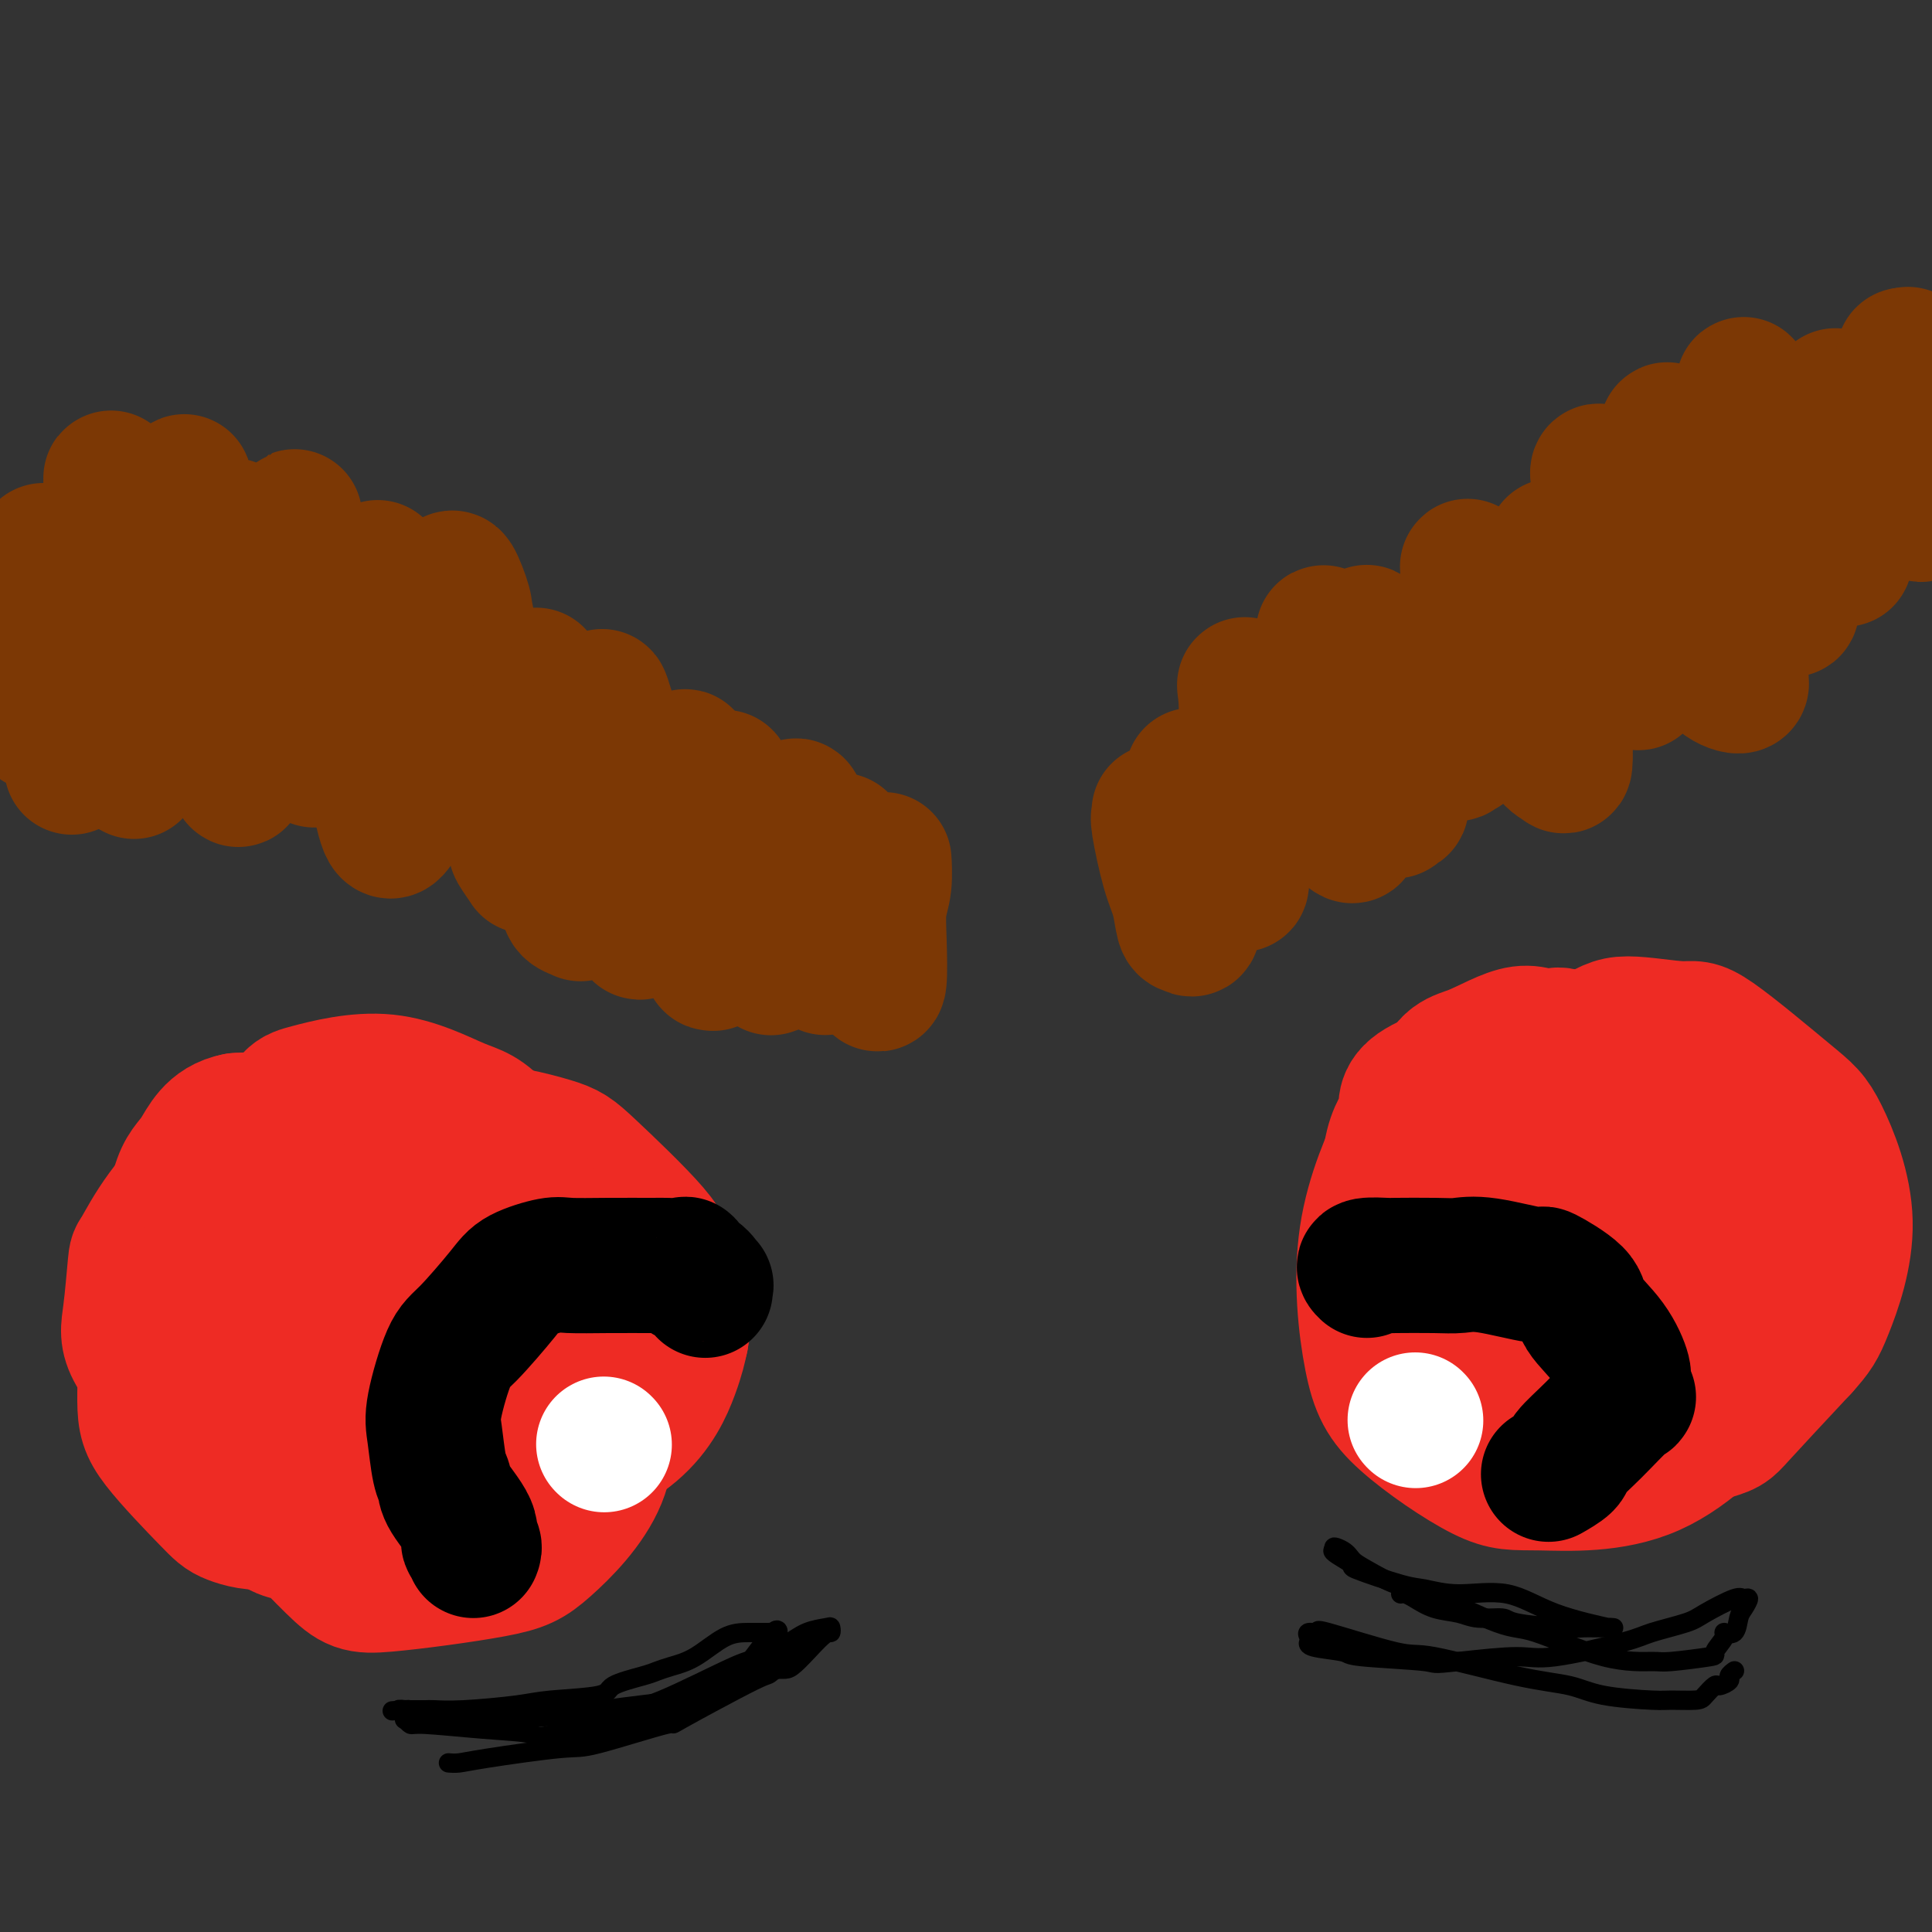 <svg viewBox='0 0 400 400' version='1.1' xmlns='http://www.w3.org/2000/svg' xmlns:xlink='http://www.w3.org/1999/xlink'><rect x="0" y="0" width="400" height="400" fill="#333333" stroke="none"/><g fill='none' stroke='#7C3805' stroke-width='28' stroke-linecap='round' stroke-linejoin='round'><path d='M9,114c-0.030,0.275 -0.061,0.550 0,1c0.061,0.450 0.212,1.076 0,1c-0.212,-0.076 -0.789,-0.854 -1,2c-0.211,2.854 -0.057,9.339 0,13c0.057,3.661 0.015,4.499 0,6c-0.015,1.501 -0.004,3.667 0,5c0.004,1.333 0.001,1.834 0,3c-0.001,1.166 -0.001,2.996 0,4c0.001,1.004 0.003,1.181 0,0c-0.003,-1.181 -0.012,-3.720 0,-5c0.012,-1.280 0.046,-1.301 1,-4c0.954,-2.699 2.830,-8.075 4,-11c1.170,-2.925 1.634,-3.399 3,-6c1.366,-2.601 3.634,-7.328 5,-11c1.366,-3.672 1.830,-6.290 2,-8c0.170,-1.710 0.047,-2.512 0,-3c-0.047,-0.488 -0.018,-0.662 0,-1c0.018,-0.338 0.025,-0.839 0,-1c-0.025,-0.161 -0.081,0.018 0,1c0.081,0.982 0.299,2.768 0,6c-0.299,3.232 -1.113,7.911 -2,12c-0.887,4.089 -1.845,7.589 -3,12c-1.155,4.411 -2.507,9.733 -3,13c-0.493,3.267 -0.127,4.478 0,6c0.127,1.522 0.013,3.357 0,5c-0.013,1.643 0.073,3.096 0,4c-0.073,0.904 -0.307,1.258 0,0c0.307,-1.258 1.153,-4.129 2,-7'/><path d='M17,151c0.377,-1.461 0.321,-1.614 2,-5c1.679,-3.386 5.094,-10.005 7,-14c1.906,-3.995 2.301,-5.367 4,-9c1.699,-3.633 4.700,-9.527 6,-13c1.300,-3.473 0.898,-4.526 1,-6c0.102,-1.474 0.709,-3.369 1,-4c0.291,-0.631 0.268,0.003 0,1c-0.268,0.997 -0.780,2.355 -1,4c-0.220,1.645 -0.149,3.575 -1,7c-0.851,3.425 -2.623,8.346 -4,14c-1.377,5.654 -2.359,12.041 -3,16c-0.641,3.959 -0.940,5.490 -1,8c-0.060,2.510 0.120,5.998 0,8c-0.120,2.002 -0.540,2.519 0,0c0.540,-2.519 2.040,-8.075 3,-11c0.960,-2.925 1.382,-3.219 3,-7c1.618,-3.781 4.434,-11.050 6,-15c1.566,-3.950 1.884,-4.581 3,-7c1.116,-2.419 3.031,-6.627 4,-8c0.969,-1.373 0.992,0.089 1,0c0.008,-0.089 0.002,-1.728 0,-1c-0.002,0.728 -0.001,3.824 0,5c0.001,1.176 0.000,0.432 0,4c-0.000,3.568 -0.000,11.448 0,16c0.000,4.552 0.000,5.776 0,7'/><path d='M48,141c0.170,7.804 0.096,11.814 0,14c-0.096,2.186 -0.215,2.549 0,3c0.215,0.451 0.762,0.990 1,2c0.238,1.010 0.166,2.492 1,0c0.834,-2.492 2.574,-8.959 3,-12c0.426,-3.041 -0.460,-2.657 0,-6c0.460,-3.343 2.267,-10.414 4,-16c1.733,-5.586 3.392,-9.688 4,-12c0.608,-2.312 0.167,-2.834 0,-4c-0.167,-1.166 -0.059,-2.976 0,-3c0.059,-0.024 0.068,1.738 0,2c-0.068,0.262 -0.213,-0.977 0,1c0.213,1.977 0.783,7.168 1,13c0.217,5.832 0.082,12.304 0,16c-0.082,3.696 -0.111,4.616 0,7c0.111,2.384 0.364,6.233 1,8c0.636,1.767 1.657,1.452 2,2c0.343,0.548 0.009,1.960 0,1c-0.009,-0.960 0.307,-4.291 1,-7c0.693,-2.709 1.762,-4.798 2,-6c0.238,-1.202 -0.357,-1.519 1,-5c1.357,-3.481 4.666,-10.125 6,-13c1.334,-2.875 0.695,-1.980 1,-3c0.305,-1.020 1.556,-3.954 2,-5c0.444,-1.046 0.081,-0.205 0,0c-0.081,0.205 0.120,-0.227 0,4c-0.120,4.227 -0.560,13.114 -1,22'/><path d='M77,144c-0.189,6.729 -0.162,10.551 0,13c0.162,2.449 0.458,3.526 1,6c0.542,2.474 1.329,6.346 2,8c0.671,1.654 1.225,1.089 2,0c0.775,-1.089 1.772,-2.703 2,-4c0.228,-1.297 -0.314,-2.277 0,-5c0.314,-2.723 1.485,-7.190 2,-10c0.515,-2.810 0.374,-3.963 1,-7c0.626,-3.037 2.018,-7.959 3,-11c0.982,-3.041 1.555,-4.202 2,-6c0.445,-1.798 0.761,-4.231 1,-6c0.239,-1.769 0.400,-2.872 1,-2c0.600,0.872 1.640,3.719 2,5c0.360,1.281 0.042,0.995 1,5c0.958,4.005 3.192,12.300 4,17c0.808,4.700 0.188,5.806 1,10c0.812,4.194 3.055,11.475 4,15c0.945,3.525 0.591,3.293 1,4c0.409,0.707 1.581,2.352 2,3c0.419,0.648 0.084,0.297 0,-1c-0.084,-1.297 0.083,-3.541 0,-5c-0.083,-1.459 -0.414,-2.135 0,-6c0.414,-3.865 1.575,-10.920 2,-15c0.425,-4.080 0.114,-5.186 0,-7c-0.114,-1.814 -0.031,-4.334 0,-5c0.031,-0.666 0.009,0.524 0,2c-0.009,1.476 -0.004,3.238 0,5'/><path d='M111,147c0.362,4.186 1.267,11.149 2,16c0.733,4.851 1.293,7.588 2,11c0.707,3.412 1.562,7.499 2,10c0.438,2.501 0.459,3.418 1,4c0.541,0.582 1.600,0.831 2,1c0.400,0.169 0.139,0.258 0,0c-0.139,-0.258 -0.156,-0.864 0,-5c0.156,-4.136 0.484,-11.801 1,-16c0.516,-4.199 1.221,-4.931 2,-8c0.779,-3.069 1.631,-8.476 2,-11c0.369,-2.524 0.254,-2.164 0,-3c-0.254,-0.836 -0.646,-2.868 0,-1c0.646,1.868 2.331,7.635 3,12c0.669,4.365 0.324,7.329 0,10c-0.324,2.671 -0.626,5.049 0,9c0.626,3.951 2.179,9.474 3,12c0.821,2.526 0.910,2.057 1,3c0.090,0.943 0.181,3.300 1,1c0.819,-2.300 2.367,-9.258 3,-12c0.633,-2.742 0.351,-1.267 1,-4c0.649,-2.733 2.227,-9.673 3,-13c0.773,-3.327 0.739,-3.041 1,-4c0.261,-0.959 0.816,-3.164 1,-2c0.184,1.164 -0.003,5.696 0,9c0.003,3.304 0.197,5.381 0,8c-0.197,2.619 -0.784,5.782 0,10c0.784,4.218 2.938,9.491 4,12c1.062,2.509 1.031,2.255 1,2'/><path d='M147,198c0.714,2.306 -0.002,1.071 0,1c0.002,-0.071 0.723,1.022 1,0c0.277,-1.022 0.112,-4.160 0,-6c-0.112,-1.840 -0.171,-2.381 0,-6c0.171,-3.619 0.571,-10.317 1,-15c0.429,-4.683 0.888,-7.351 1,-9c0.112,-1.649 -0.122,-2.279 0,-2c0.122,0.279 0.599,1.468 1,3c0.401,1.532 0.727,3.406 1,5c0.273,1.594 0.493,2.908 1,7c0.507,4.092 1.302,10.962 2,15c0.698,4.038 1.299,5.243 2,6c0.701,0.757 1.502,1.066 2,2c0.498,0.934 0.693,2.492 1,0c0.307,-2.492 0.726,-9.035 1,-12c0.274,-2.965 0.403,-2.353 1,-4c0.597,-1.647 1.662,-5.552 2,-8c0.338,-2.448 -0.051,-3.439 0,-5c0.051,-1.561 0.542,-3.694 1,-3c0.458,0.694 0.882,4.214 1,7c0.118,2.786 -0.069,4.838 0,7c0.069,2.162 0.396,4.436 1,8c0.604,3.564 1.485,8.419 2,10c0.515,1.581 0.664,-0.112 1,0c0.336,0.112 0.860,2.030 1,1c0.140,-1.030 -0.103,-5.009 0,-8c0.103,-2.991 0.551,-4.996 1,-7'/><path d='M172,185c0.708,-2.723 0.978,-2.529 1,-4c0.022,-1.471 -0.203,-4.607 0,-6c0.203,-1.393 0.835,-1.042 1,-1c0.165,0.042 -0.135,-0.225 0,1c0.135,1.225 0.705,3.942 1,6c0.295,2.058 0.314,3.455 1,7c0.686,3.545 2.039,9.236 3,12c0.961,2.764 1.529,2.601 2,3c0.471,0.399 0.844,1.359 1,0c0.156,-1.359 0.094,-5.037 0,-8c-0.094,-2.963 -0.221,-5.211 0,-7c0.221,-1.789 0.791,-3.117 1,-5c0.209,-1.883 0.056,-4.319 0,-5c-0.056,-0.681 -0.015,0.392 0,1c0.015,0.608 0.004,0.751 0,1c-0.004,0.249 -0.001,0.606 0,1c0.001,0.394 0.000,0.827 0,1c-0.000,0.173 -0.000,0.087 0,0'/><path d='M240,168c0.046,0.431 0.092,0.862 0,1c-0.092,0.138 -0.323,-0.016 0,2c0.323,2.016 1.201,6.204 2,9c0.799,2.796 1.521,4.202 2,6c0.479,1.798 0.717,3.988 1,5c0.283,1.012 0.612,0.846 1,1c0.388,0.154 0.836,0.629 1,0c0.164,-0.629 0.044,-2.362 0,-3c-0.044,-0.638 -0.012,-0.180 0,-2c0.012,-1.820 0.002,-5.919 0,-8c-0.002,-2.081 0.002,-2.145 0,-4c-0.002,-1.855 -0.011,-5.501 0,-8c0.011,-2.499 0.041,-3.850 0,-5c-0.041,-1.150 -0.152,-2.097 0,-1c0.152,1.097 0.566,4.239 1,6c0.434,1.761 0.887,2.142 2,4c1.113,1.858 2.886,5.195 4,7c1.114,1.805 1.570,2.080 2,3c0.430,0.920 0.833,2.486 1,2c0.167,-0.486 0.098,-3.026 0,-4c-0.098,-0.974 -0.225,-0.384 0,-3c0.225,-2.616 0.803,-8.439 1,-12c0.197,-3.561 0.011,-4.862 0,-8c-0.011,-3.138 0.151,-8.114 0,-11c-0.151,-2.886 -0.615,-3.682 0,-3c0.615,0.682 2.307,2.841 4,5'/><path d='M262,147c1.306,1.989 2.570,4.460 4,6c1.430,1.540 3.025,2.149 5,5c1.975,2.851 4.331,7.945 6,11c1.669,3.055 2.650,4.070 3,4c0.350,-0.070 0.068,-1.224 0,-2c-0.068,-0.776 0.078,-1.175 0,-4c-0.078,-2.825 -0.381,-8.077 -1,-12c-0.619,-3.923 -1.554,-6.519 -2,-9c-0.446,-2.481 -0.404,-4.849 -1,-8c-0.596,-3.151 -1.830,-7.087 -2,-7c-0.170,0.087 0.724,4.198 2,8c1.276,3.802 2.934,7.297 4,10c1.066,2.703 1.540,4.614 3,8c1.460,3.386 3.907,8.248 5,10c1.093,1.752 0.834,0.394 1,0c0.166,-0.394 0.758,0.174 1,0c0.242,-0.174 0.132,-1.092 0,-3c-0.132,-1.908 -0.288,-4.808 -1,-9c-0.712,-4.192 -1.980,-9.677 -3,-13c-1.020,-3.323 -1.792,-4.483 -2,-6c-0.208,-1.517 0.147,-3.391 0,-4c-0.147,-0.609 -0.797,0.047 -1,0c-0.203,-0.047 0.039,-0.797 0,-1c-0.039,-0.203 -0.361,0.142 1,3c1.361,2.858 4.405,8.231 6,11c1.595,2.769 1.741,2.934 3,4c1.259,1.066 3.629,3.033 6,5'/><path d='M299,154c2.935,3.568 2.772,1.489 3,1c0.228,-0.489 0.846,0.613 1,0c0.154,-0.613 -0.156,-2.942 0,-6c0.156,-3.058 0.779,-6.844 1,-9c0.221,-2.156 0.039,-2.680 0,-6c-0.039,-3.320 0.066,-9.434 0,-13c-0.066,-3.566 -0.303,-4.585 0,-3c0.303,1.585 1.145,5.772 2,9c0.855,3.228 1.721,5.496 3,8c1.279,2.504 2.970,5.242 5,9c2.030,3.758 4.401,8.535 6,11c1.599,2.465 2.428,2.616 3,3c0.572,0.384 0.886,1.000 1,0c0.114,-1.000 0.028,-3.615 0,-6c-0.028,-2.385 0.004,-4.539 0,-6c-0.004,-1.461 -0.042,-2.229 0,-6c0.042,-3.771 0.165,-10.545 0,-14c-0.165,-3.455 -0.616,-3.591 -1,-5c-0.384,-1.409 -0.700,-4.091 -1,-6c-0.300,-1.909 -0.585,-3.044 0,-1c0.585,2.044 2.041,7.266 3,10c0.959,2.734 1.420,2.981 3,5c1.580,2.019 4.279,5.809 6,8c1.721,2.191 2.463,2.782 3,3c0.537,0.218 0.868,0.062 1,0c0.132,-0.062 0.066,-0.031 0,0'/><path d='M338,140c2.476,3.442 0.666,-0.453 0,-4c-0.666,-3.547 -0.187,-6.746 0,-9c0.187,-2.254 0.081,-3.563 -1,-7c-1.081,-3.437 -3.136,-9.000 -4,-13c-0.864,-4.000 -0.537,-6.436 -1,-8c-0.463,-1.564 -1.718,-2.257 -1,0c0.718,2.257 3.408,7.465 5,11c1.592,3.535 2.088,5.397 3,7c0.912,1.603 2.242,2.946 5,6c2.758,3.054 6.943,7.818 9,11c2.057,3.182 1.984,4.780 3,6c1.016,1.220 3.119,2.060 4,2c0.881,-0.060 0.541,-1.021 0,-3c-0.541,-1.979 -1.281,-4.977 -2,-7c-0.719,-2.023 -1.416,-3.070 -3,-7c-1.584,-3.930 -4.055,-10.744 -5,-15c-0.945,-4.256 -0.365,-5.953 -1,-9c-0.635,-3.047 -2.486,-7.442 -3,-9c-0.514,-1.558 0.310,-0.278 0,-1c-0.310,-0.722 -1.752,-3.447 0,-1c1.752,2.447 6.699,10.064 10,15c3.301,4.936 4.957,7.190 6,9c1.043,1.810 1.473,3.176 3,5c1.527,1.824 4.152,4.108 5,5c0.848,0.892 -0.079,0.394 0,1c0.079,0.606 1.166,2.316 1,0c-0.166,-2.316 -1.583,-8.658 -3,-15'/><path d='M368,110c-0.458,-3.807 -0.603,-6.326 -1,-8c-0.397,-1.674 -1.047,-2.504 -2,-6c-0.953,-3.496 -2.208,-9.657 -3,-13c-0.792,-3.343 -1.120,-3.869 -1,-3c0.120,0.869 0.687,3.133 1,5c0.313,1.867 0.371,3.338 2,7c1.629,3.662 4.829,9.515 7,13c2.171,3.485 3.314,4.603 5,6c1.686,1.397 3.917,3.073 5,4c1.083,0.927 1.020,1.106 1,0c-0.020,-1.106 0.004,-3.495 0,-5c-0.004,-1.505 -0.037,-2.125 0,-5c0.037,-2.875 0.144,-8.004 0,-11c-0.144,-2.996 -0.538,-3.859 -1,-6c-0.462,-2.141 -0.993,-5.561 -1,-6c-0.007,-0.439 0.509,2.102 1,3c0.491,0.898 0.959,0.155 2,2c1.041,1.845 2.657,6.280 5,10c2.343,3.720 5.414,6.726 7,8c1.586,1.274 1.686,0.818 2,1c0.314,0.182 0.840,1.003 1,0c0.160,-1.003 -0.048,-3.831 0,-5c0.048,-1.169 0.353,-0.681 0,-3c-0.353,-2.319 -1.363,-7.446 -2,-10c-0.637,-2.554 -0.902,-2.534 -1,-5c-0.098,-2.466 -0.028,-7.419 0,-9c0.028,-1.581 0.014,0.209 0,2'/><path d='M395,76c-0.867,-4.800 -1.533,-1.800 0,2c1.533,3.800 5.267,8.400 9,13'/></g>
<g fill='none' stroke='#EE2B24' stroke-width='28' stroke-linecap='round' stroke-linejoin='round'><path d='M47,241c-1.245,0.632 -2.491,1.264 -3,1c-0.509,-0.264 -0.283,-1.426 -2,0c-1.717,1.426 -5.378,5.438 -8,9c-2.622,3.562 -4.205,6.672 -5,8c-0.795,1.328 -0.802,0.873 -1,3c-0.198,2.127 -0.586,6.836 -1,10c-0.414,3.164 -0.854,4.782 1,8c1.854,3.218 6.002,8.035 8,11c1.998,2.965 1.845,4.076 4,6c2.155,1.924 6.618,4.660 9,6c2.382,1.340 2.683,1.285 4,2c1.317,0.715 3.651,2.200 8,3c4.349,0.800 10.713,0.914 14,1c3.287,0.086 3.498,0.143 7,0c3.502,-0.143 10.295,-0.488 14,-1c3.705,-0.512 4.322,-1.192 7,-3c2.678,-1.808 7.417,-4.744 10,-6c2.583,-1.256 3.010,-0.831 4,-2c0.990,-1.169 2.544,-3.930 3,-7c0.456,-3.070 -0.185,-6.448 0,-8c0.185,-1.552 1.195,-1.279 0,-4c-1.195,-2.721 -4.595,-8.437 -6,-11c-1.405,-2.563 -0.816,-1.972 -3,-4c-2.184,-2.028 -7.141,-6.676 -9,-9c-1.859,-2.324 -0.619,-2.325 -3,-4c-2.381,-1.675 -8.384,-5.023 -14,-8c-5.616,-2.977 -10.846,-5.581 -14,-7c-3.154,-1.419 -4.234,-1.651 -7,-2c-2.766,-0.349 -7.219,-0.814 -10,-1c-2.781,-0.186 -3.891,-0.093 -5,0'/><path d='M49,232c-5.008,0.925 -6.529,4.739 -8,7c-1.471,2.261 -2.893,2.970 -4,7c-1.107,4.030 -1.899,11.381 -1,18c0.899,6.619 3.488,12.504 5,16c1.512,3.496 1.948,4.601 4,8c2.052,3.399 5.721,9.091 8,12c2.279,2.909 3.167,3.035 7,5c3.833,1.965 10.611,5.768 14,7c3.389,1.232 3.389,-0.107 6,0c2.611,0.107 7.832,1.662 13,-1c5.168,-2.662 10.283,-9.539 13,-13c2.717,-3.461 3.036,-3.504 5,-8c1.964,-4.496 5.574,-13.445 7,-18c1.426,-4.555 0.668,-4.716 0,-8c-0.668,-3.284 -1.246,-9.690 -2,-13c-0.754,-3.310 -1.683,-3.523 -4,-5c-2.317,-1.477 -6.022,-4.218 -10,-6c-3.978,-1.782 -8.230,-2.604 -11,-3c-2.770,-0.396 -4.058,-0.368 -7,0c-2.942,0.368 -7.538,1.074 -10,2c-2.462,0.926 -2.791,2.073 -5,5c-2.209,2.927 -6.299,7.636 -8,11c-1.701,3.364 -1.013,5.384 0,10c1.013,4.616 2.349,11.828 6,18c3.651,6.172 9.616,11.305 13,14c3.384,2.695 4.188,2.953 9,4c4.812,1.047 13.632,2.883 18,4c4.368,1.117 4.284,1.516 8,0c3.716,-1.516 11.231,-4.947 16,-9c4.769,-4.053 6.791,-8.730 8,-12c1.209,-3.270 1.604,-5.135 2,-7'/><path d='M141,277c1.145,-5.818 -0.992,-10.864 -2,-14c-1.008,-3.136 -0.887,-4.361 -4,-8c-3.113,-3.639 -9.461,-9.690 -13,-13c-3.539,-3.310 -4.270,-3.879 -8,-5c-3.730,-1.121 -10.458,-2.794 -17,-3c-6.542,-0.206 -12.896,1.057 -16,2c-3.104,0.943 -2.956,1.567 -6,6c-3.044,4.433 -9.279,12.674 -12,17c-2.721,4.326 -1.929,4.737 -1,9c0.929,4.263 1.994,12.379 3,16c1.006,3.621 1.953,2.748 5,4c3.047,1.252 8.196,4.630 11,6c2.804,1.370 3.265,0.732 7,0c3.735,-0.732 10.744,-1.557 16,-3c5.256,-1.443 8.760,-3.505 11,-5c2.240,-1.495 3.217,-2.424 4,-5c0.783,-2.576 1.374,-6.801 2,-9c0.626,-2.199 1.287,-2.372 0,-5c-1.287,-2.628 -4.524,-7.710 -10,-12c-5.476,-4.290 -13.192,-7.789 -18,-10c-4.808,-2.211 -6.708,-3.133 -12,-4c-5.292,-0.867 -13.976,-1.678 -19,-2c-5.024,-0.322 -6.389,-0.154 -9,3c-2.611,3.154 -6.466,9.296 -9,13c-2.534,3.704 -3.745,4.971 -4,11c-0.255,6.029 0.445,16.821 4,25c3.555,8.179 9.964,13.747 13,17c3.036,3.253 2.700,4.192 6,5c3.300,0.808 10.234,1.487 14,2c3.766,0.513 4.362,0.861 8,-1c3.638,-1.861 10.319,-5.930 17,-10'/><path d='M102,304c4.907,-2.767 4.676,-4.183 7,-8c2.324,-3.817 7.205,-10.035 8,-17c0.795,-6.965 -2.494,-14.676 -4,-19c-1.506,-4.324 -1.229,-5.260 -6,-9c-4.771,-3.740 -14.591,-10.284 -19,-13c-4.409,-2.716 -3.406,-1.606 -7,-1c-3.594,0.606 -11.783,0.706 -16,1c-4.217,0.294 -4.461,0.782 -8,5c-3.539,4.218 -10.375,12.166 -13,21c-2.625,8.834 -1.041,18.552 -1,24c0.041,5.448 -1.463,6.624 1,9c2.463,2.376 8.891,5.951 12,8c3.109,2.049 2.898,2.571 6,3c3.102,0.429 9.518,0.766 13,1c3.482,0.234 4.031,0.367 7,-1c2.969,-1.367 8.359,-4.232 12,-8c3.641,-3.768 5.534,-8.439 7,-11c1.466,-2.561 2.505,-3.014 2,-6c-0.505,-2.986 -2.556,-8.507 -4,-12c-1.444,-3.493 -2.283,-4.957 -6,-8c-3.717,-3.043 -10.311,-7.663 -14,-10c-3.689,-2.337 -4.472,-2.390 -7,-3c-2.528,-0.610 -6.802,-1.777 -11,0c-4.198,1.777 -8.320,6.496 -11,9c-2.680,2.504 -3.918,2.791 -4,9c-0.082,6.209 0.991,18.339 2,24c1.009,5.661 1.956,4.851 5,7c3.044,2.149 8.187,7.256 13,10c4.813,2.744 9.296,3.123 12,3c2.704,-0.123 3.630,-0.750 7,-3c3.370,-2.250 9.185,-6.125 15,-10'/><path d='M100,299c4.252,-3.282 3.881,-4.988 5,-9c1.119,-4.012 3.729,-10.330 5,-14c1.271,-3.670 1.202,-4.692 0,-8c-1.202,-3.308 -3.537,-8.900 -8,-14c-4.463,-5.100 -11.055,-9.707 -14,-12c-2.945,-2.293 -2.243,-2.273 -5,-2c-2.757,0.273 -8.974,0.799 -12,0c-3.026,-0.799 -2.862,-2.924 -6,5c-3.138,7.924 -9.579,25.897 -12,32c-2.421,6.103 -0.822,0.336 0,3c0.822,2.664 0.868,13.757 4,20c3.132,6.243 9.352,7.634 12,9c2.648,1.366 1.726,2.708 5,3c3.274,0.292 10.746,-0.465 14,-1c3.254,-0.535 2.291,-0.850 5,-4c2.709,-3.150 9.092,-9.137 12,-12c2.908,-2.863 2.342,-2.602 3,-6c0.658,-3.398 2.541,-10.455 1,-16c-1.541,-5.545 -6.506,-9.578 -9,-12c-2.494,-2.422 -2.516,-3.233 -7,-6c-4.484,-2.767 -13.428,-7.490 -18,-10c-4.572,-2.510 -4.770,-2.809 -8,-3c-3.230,-0.191 -9.492,-0.275 -13,0c-3.508,0.275 -4.261,0.910 -6,4c-1.739,3.090 -4.463,8.636 -4,16c0.463,7.364 4.111,16.546 6,22c1.889,5.454 2.017,7.180 6,10c3.983,2.820 11.820,6.735 16,9c4.180,2.265 4.702,2.879 8,3c3.298,0.121 9.371,-0.251 13,-1c3.629,-0.749 4.815,-1.874 6,-3'/><path d='M99,302c4.393,-2.507 5.877,-6.775 7,-12c1.123,-5.225 1.887,-11.408 3,-14c1.113,-2.592 2.575,-1.592 -1,-7c-3.575,-5.408 -12.188,-17.223 -15,-21c-2.812,-3.777 0.176,0.483 -3,-1c-3.176,-1.483 -12.515,-8.711 -17,-12c-4.485,-3.289 -4.115,-2.640 -7,-3c-2.885,-0.360 -9.023,-1.728 -14,1c-4.977,2.728 -8.793,9.551 -11,14c-2.207,4.449 -2.806,6.524 -2,14c0.806,7.476 3.018,20.352 5,27c1.982,6.648 3.734,7.069 9,10c5.266,2.931 14.046,8.372 19,11c4.954,2.628 6.083,2.443 10,2c3.917,-0.443 10.624,-1.142 17,-5c6.376,-3.858 12.422,-10.873 16,-15c3.578,-4.127 4.688,-5.367 6,-10c1.312,-4.633 2.825,-12.659 3,-17c0.175,-4.341 -0.989,-4.995 -5,-10c-4.011,-5.005 -10.868,-14.360 -15,-19c-4.132,-4.640 -5.537,-4.565 -9,-6c-3.463,-1.435 -8.983,-4.379 -15,-5c-6.017,-0.621 -12.532,1.082 -16,2c-3.468,0.918 -3.889,1.051 -6,7c-2.111,5.949 -5.913,17.715 -8,25c-2.087,7.285 -2.461,10.088 0,17c2.461,6.912 7.756,17.932 11,24c3.244,6.068 4.437,7.183 8,9c3.563,1.817 9.498,4.335 14,5c4.502,0.665 7.572,-0.524 10,-2c2.428,-1.476 4.214,-3.238 6,-5'/><path d='M99,306c4.804,-4.443 8.816,-12.052 11,-16c2.184,-3.948 2.542,-4.235 4,-8c1.458,-3.765 4.018,-11.008 3,-18c-1.018,-6.992 -5.614,-13.732 -8,-18c-2.386,-4.268 -2.563,-6.064 -7,-9c-4.437,-2.936 -13.134,-7.014 -17,-9c-3.866,-1.986 -2.902,-1.881 -6,-1c-3.098,0.881 -10.258,2.537 -14,4c-3.742,1.463 -4.066,2.731 -7,8c-2.934,5.269 -8.479,14.539 -11,26c-2.521,11.461 -2.020,25.115 -1,32c1.020,6.885 2.558,7.003 7,11c4.442,3.997 11.787,11.874 16,16c4.213,4.126 5.295,4.503 11,4c5.705,-0.503 16.032,-1.885 22,-3c5.968,-1.115 7.578,-1.962 11,-5c3.422,-3.038 8.658,-8.267 11,-14c2.342,-5.733 1.790,-11.971 2,-15c0.210,-3.029 1.180,-2.850 -1,-6c-2.180,-3.150 -7.512,-9.628 -10,-13c-2.488,-3.372 -2.132,-3.639 -7,-6c-4.868,-2.361 -14.959,-6.818 -20,-9c-5.041,-2.182 -5.032,-2.089 -9,-2c-3.968,0.089 -11.912,0.175 -18,5c-6.088,4.825 -10.320,14.388 -13,19c-2.680,4.612 -3.807,4.271 -2,10c1.807,5.729 6.548,17.527 9,23c2.452,5.473 2.616,4.622 7,6c4.384,1.378 12.988,4.986 17,7c4.012,2.014 3.432,2.432 7,0c3.568,-2.432 11.284,-7.716 19,-13'/><path d='M105,312c3.914,-3.785 4.198,-6.749 5,-9c0.802,-2.251 2.121,-3.790 2,-8c-0.121,-4.210 -1.683,-11.090 -3,-15c-1.317,-3.910 -2.388,-4.849 -6,-8c-3.612,-3.151 -9.766,-8.514 -15,-11c-5.234,-2.486 -9.547,-2.094 -12,-2c-2.453,0.094 -3.046,-0.108 -5,3c-1.954,3.108 -5.270,9.528 -7,13c-1.730,3.472 -1.875,3.996 0,8c1.875,4.004 5.770,11.489 8,15c2.230,3.511 2.796,3.049 5,4c2.204,0.951 6.046,3.314 11,3c4.954,-0.314 11.021,-3.307 14,-5c2.979,-1.693 2.868,-2.088 4,-6c1.132,-3.912 3.505,-11.341 5,-15c1.495,-3.659 2.113,-3.549 0,-7c-2.113,-3.451 -6.956,-10.462 -10,-14c-3.044,-3.538 -4.287,-3.604 -8,-5c-3.713,-1.396 -9.895,-4.122 -16,-3c-6.105,1.122 -12.134,6.091 -15,9c-2.866,2.909 -2.569,3.759 -3,9c-0.431,5.241 -1.591,14.872 -2,20c-0.409,5.128 -0.066,5.754 3,9c3.066,3.246 8.857,9.111 12,12c3.143,2.889 3.639,2.801 7,3c3.361,0.199 9.586,0.683 14,-1c4.414,-1.683 7.017,-5.534 9,-8c1.983,-2.466 3.346,-3.548 4,-7c0.654,-3.452 0.599,-9.276 1,-12c0.401,-2.724 1.257,-2.350 -1,-4c-2.257,-1.650 -7.629,-5.325 -13,-9'/><path d='M93,271c-2.765,-2.530 -2.678,-2.356 -5,-2c-2.322,0.356 -7.054,0.893 -10,3c-2.946,2.107 -4.106,5.784 -5,8c-0.894,2.216 -1.522,2.972 -1,5c0.522,2.028 2.192,5.326 3,7c0.808,1.674 0.752,1.722 2,2c1.248,0.278 3.800,0.787 5,1c1.200,0.213 1.049,0.130 2,-1c0.951,-1.130 3.003,-3.306 4,-6c0.997,-2.694 0.939,-5.906 1,-8c0.061,-2.094 0.242,-3.071 -1,-4c-1.242,-0.929 -3.906,-1.809 -5,-3c-1.094,-1.191 -0.616,-2.693 -1,0c-0.384,2.693 -1.628,9.582 -2,13c-0.372,3.418 0.128,3.366 2,6c1.872,2.634 5.117,7.952 8,10c2.883,2.048 5.405,0.824 7,1c1.595,0.176 2.265,1.751 3,0c0.735,-1.751 1.536,-6.828 2,-10c0.464,-3.172 0.592,-4.440 0,-7c-0.592,-2.560 -1.903,-6.413 -3,-9c-1.097,-2.587 -1.980,-3.909 -4,-5c-2.020,-1.091 -5.175,-1.952 -8,-1c-2.825,0.952 -5.318,3.716 -7,5c-1.682,1.284 -2.551,1.089 -3,5c-0.449,3.911 -0.476,11.930 -1,16c-0.524,4.070 -1.544,4.193 0,5c1.544,0.807 5.651,2.299 7,3c1.349,0.701 -0.060,0.612 1,0c1.060,-0.612 4.589,-1.746 8,-4c3.411,-2.254 6.706,-5.627 10,-9'/><path d='M102,292c3.275,-2.800 1.961,-3.299 2,-6c0.039,-2.701 1.430,-7.603 2,-10c0.570,-2.397 0.321,-2.289 -1,-4c-1.321,-1.711 -3.712,-5.241 -8,-8c-4.288,-2.759 -10.472,-4.748 -14,-6c-3.528,-1.252 -4.398,-1.768 -8,-2c-3.602,-0.232 -9.935,-0.179 -13,0c-3.065,0.179 -2.860,0.483 -5,3c-2.140,2.517 -6.623,7.247 -9,10c-2.377,2.753 -2.648,3.531 -2,7c0.648,3.469 2.217,9.630 5,14c2.783,4.370 6.782,6.950 9,9c2.218,2.050 2.657,3.571 5,4c2.343,0.429 6.592,-0.235 9,0c2.408,0.235 2.976,1.369 6,0c3.024,-1.369 8.504,-5.242 11,-8c2.496,-2.758 2.007,-4.400 3,-7c0.993,-2.600 3.467,-6.156 3,-10c-0.467,-3.844 -3.876,-7.974 -6,-10c-2.124,-2.026 -2.965,-1.946 -7,-4c-4.035,-2.054 -11.264,-6.241 -15,-8c-3.736,-1.759 -3.977,-1.090 -7,-1c-3.023,0.090 -8.827,-0.397 -12,0c-3.173,0.397 -3.714,1.680 -5,3c-1.286,1.320 -3.317,2.676 -5,7c-1.683,4.324 -3.020,11.614 -4,15c-0.980,3.386 -1.605,2.866 0,6c1.605,3.134 5.441,9.923 7,13c1.559,3.077 0.843,2.444 4,3c3.157,0.556 10.188,2.302 14,3c3.812,0.698 4.406,0.349 5,0'/><path d='M66,305c4.745,-0.177 7.109,-2.120 10,-5c2.891,-2.880 6.309,-6.697 8,-9c1.691,-2.303 1.656,-3.091 1,-5c-0.656,-1.909 -1.932,-4.940 -3,-7c-1.068,-2.060 -1.927,-3.151 -5,-5c-3.073,-1.849 -8.361,-4.457 -11,-6c-2.639,-1.543 -2.631,-2.021 -6,-3c-3.369,-0.979 -10.116,-2.460 -15,-1c-4.884,1.460 -7.905,5.861 -10,8c-2.095,2.139 -3.264,2.015 -4,5c-0.736,2.985 -1.040,9.080 -1,13c0.040,3.920 0.425,5.666 3,9c2.575,3.334 7.339,8.258 10,11c2.661,2.742 3.217,3.303 5,4c1.783,0.697 4.792,1.530 8,1c3.208,-0.530 6.614,-2.422 9,-4c2.386,-1.578 3.751,-2.842 6,-5c2.249,-2.158 5.383,-5.211 7,-7c1.617,-1.789 1.717,-2.315 1,-4c-0.717,-1.685 -2.251,-4.530 -3,-6c-0.749,-1.470 -0.712,-1.566 -3,-3c-2.288,-1.434 -6.901,-4.205 -11,-6c-4.099,-1.795 -7.684,-2.614 -10,-3c-2.316,-0.386 -3.365,-0.338 -4,0c-0.635,0.338 -0.858,0.965 -1,1c-0.142,0.035 -0.204,-0.524 0,2c0.204,2.524 0.673,8.129 1,11c0.327,2.871 0.510,3.007 5,6c4.490,2.993 13.286,8.844 18,11c4.714,2.156 5.347,0.616 7,0c1.653,-0.616 4.327,-0.308 7,0'/><path d='M85,308c5.208,-0.978 11.228,-3.423 14,-5c2.772,-1.577 2.296,-2.286 4,-4c1.704,-1.714 5.587,-4.434 8,-8c2.413,-3.566 3.357,-7.979 4,-10c0.643,-2.021 0.984,-1.649 1,-3c0.016,-1.351 -0.293,-4.426 -1,-6c-0.707,-1.574 -1.811,-1.648 -3,-2c-1.189,-0.352 -2.463,-0.983 -3,-1c-0.537,-0.017 -0.336,0.580 -1,2c-0.664,1.420 -2.193,3.663 -2,7c0.193,3.337 2.107,7.769 3,10c0.893,2.231 0.765,2.260 3,3c2.235,0.740 6.835,2.190 9,3c2.165,0.810 1.897,0.981 4,0c2.103,-0.981 6.578,-3.115 8,-4c1.422,-0.885 -0.208,-0.523 0,-2c0.208,-1.477 2.254,-4.794 4,-8c1.746,-3.206 3.191,-6.301 4,-8c0.809,-1.699 0.984,-2.001 1,-3c0.016,-0.999 -0.125,-2.695 0,-4c0.125,-1.305 0.516,-2.220 0,-1c-0.516,1.220 -1.939,4.573 -3,6c-1.061,1.427 -1.760,0.928 -2,1c-0.240,0.072 -0.022,0.717 0,1c0.022,0.283 -0.152,0.206 -1,0c-0.848,-0.206 -2.372,-0.540 -3,-1c-0.628,-0.460 -0.361,-1.047 -2,-2c-1.639,-0.953 -5.182,-2.272 -7,-3c-1.818,-0.728 -1.909,-0.864 -2,-1'/><path d='M122,265c-2.556,-1.089 -1.444,-0.311 -1,0c0.444,0.311 0.222,0.156 0,0'/><path d='M306,231c-0.764,0.735 -1.528,1.470 -2,2c-0.472,0.530 -0.653,0.855 -2,3c-1.347,2.145 -3.861,6.111 -6,9c-2.139,2.889 -3.903,4.701 -5,7c-1.097,2.299 -1.527,5.086 -2,7c-0.473,1.914 -0.988,2.956 -1,7c-0.012,4.044 0.478,11.089 1,15c0.522,3.911 1.077,4.689 3,7c1.923,2.311 5.216,6.154 7,8c1.784,1.846 2.061,1.696 5,2c2.939,0.304 8.541,1.062 11,2c2.459,0.938 1.775,2.057 5,0c3.225,-2.057 10.359,-7.288 14,-10c3.641,-2.712 3.791,-2.904 5,-4c1.209,-1.096 3.479,-3.097 6,-7c2.521,-3.903 5.293,-9.708 7,-13c1.707,-3.292 2.349,-4.072 2,-7c-0.349,-2.928 -1.688,-8.004 -3,-11c-1.312,-2.996 -2.597,-3.911 -5,-6c-2.403,-2.089 -5.924,-5.351 -9,-7c-3.076,-1.649 -5.705,-1.684 -7,-2c-1.295,-0.316 -1.254,-0.914 -3,0c-1.746,0.914 -5.278,3.339 -7,4c-1.722,0.661 -1.634,-0.443 -4,2c-2.366,2.443 -7.185,8.433 -9,12c-1.815,3.567 -0.627,4.713 -1,9c-0.373,4.287 -2.306,11.716 -1,18c1.306,6.284 5.852,11.423 9,14c3.148,2.577 4.900,2.594 8,3c3.100,0.406 7.550,1.203 12,2'/><path d='M311,259c-1.219,3.858 -2.439,7.715 -3,9c-0.561,1.285 -0.465,-0.004 0,2c0.465,2.004 1.298,7.299 3,10c1.702,2.701 4.274,2.808 5,3c0.726,0.192 -0.393,0.468 2,0c2.393,-0.468 8.300,-1.681 11,-2c2.700,-0.319 2.195,0.254 4,-2c1.805,-2.254 5.922,-7.337 8,-10c2.078,-2.663 2.117,-2.905 3,-5c0.883,-2.095 2.611,-6.041 2,-10c-0.611,-3.959 -3.561,-7.929 -5,-10c-1.439,-2.071 -1.366,-2.241 -4,-3c-2.634,-0.759 -7.976,-2.106 -11,-3c-3.024,-0.894 -3.729,-1.336 -6,0c-2.271,1.336 -6.106,4.451 -8,6c-1.894,1.549 -1.846,1.531 -3,4c-1.154,2.469 -3.510,7.424 -4,11c-0.490,3.576 0.887,5.774 2,7c1.113,1.226 1.962,1.479 4,2c2.038,0.521 5.267,1.311 7,2c1.733,0.689 1.971,1.277 4,0c2.029,-1.277 5.847,-4.419 8,-6c2.153,-1.581 2.639,-1.600 4,-3c1.361,-1.400 3.596,-4.179 4,-7c0.404,-2.821 -1.023,-5.683 -2,-7c-0.977,-1.317 -1.502,-1.089 -4,-2c-2.498,-0.911 -6.968,-2.959 -9,-4c-2.032,-1.041 -1.627,-1.073 -4,0c-2.373,1.073 -7.523,3.250 -10,4c-2.477,0.750 -2.279,0.071 -3,2c-0.721,1.929 -2.360,6.464 -4,11'/><path d='M302,258c-0.005,3.603 1.981,7.109 3,9c1.019,1.891 1.071,2.166 3,3c1.929,0.834 5.734,2.226 8,3c2.266,0.774 2.993,0.931 5,1c2.007,0.069 5.295,0.051 7,0c1.705,-0.051 1.829,-0.136 3,-2c1.171,-1.864 3.389,-5.509 4,-8c0.611,-2.491 -0.386,-3.828 -1,-5c-0.614,-1.172 -0.847,-2.180 -3,-4c-2.153,-1.820 -6.227,-4.454 -9,-6c-2.773,-1.546 -4.246,-2.004 -7,-2c-2.754,0.004 -6.791,0.471 -9,1c-2.209,0.529 -2.591,1.118 -4,4c-1.409,2.882 -3.845,8.055 -5,13c-1.155,4.945 -1.028,9.662 -1,12c0.028,2.338 -0.044,2.295 2,3c2.044,0.705 6.203,2.157 8,3c1.797,0.843 1.231,1.079 3,1c1.769,-0.079 5.874,-0.471 8,-1c2.126,-0.529 2.272,-1.194 4,-3c1.728,-1.806 5.036,-4.753 7,-8c1.964,-3.247 2.584,-6.793 3,-9c0.416,-2.207 0.628,-3.074 0,-6c-0.628,-2.926 -2.096,-7.910 -3,-10c-0.904,-2.090 -1.243,-1.286 -4,-2c-2.757,-0.714 -7.933,-2.947 -10,-4c-2.067,-1.053 -1.026,-0.926 -2,0c-0.974,0.926 -3.962,2.650 -6,6c-2.038,3.350 -3.126,8.325 -4,12c-0.874,3.675 -1.536,6.050 0,9c1.536,2.950 5.268,6.475 9,10'/><path d='M311,278c1.695,2.053 1.432,2.185 4,3c2.568,0.815 7.969,2.312 11,3c3.031,0.688 3.694,0.566 6,0c2.306,-0.566 6.254,-1.578 10,-4c3.746,-2.422 7.290,-6.256 9,-8c1.710,-1.744 1.585,-1.398 2,-4c0.415,-2.602 1.371,-8.151 2,-11c0.629,-2.849 0.930,-2.997 -3,-6c-3.930,-3.003 -12.090,-8.863 -15,-11c-2.910,-2.137 -0.569,-0.553 -2,-1c-1.431,-0.447 -6.635,-2.924 -11,-2c-4.365,0.924 -7.892,5.249 -10,7c-2.108,1.751 -2.797,0.929 -4,6c-1.203,5.071 -2.920,16.035 -4,22c-1.080,5.965 -1.522,6.930 1,11c2.522,4.070 8.008,11.244 11,14c2.992,2.756 3.488,1.095 6,1c2.512,-0.095 7.038,1.375 11,0c3.962,-1.375 7.360,-5.596 9,-8c1.640,-2.404 1.522,-2.993 3,-6c1.478,-3.007 4.553,-8.433 6,-12c1.447,-3.567 1.268,-5.277 0,-8c-1.268,-2.723 -3.623,-6.460 -5,-9c-1.377,-2.540 -1.776,-3.884 -4,-6c-2.224,-2.116 -6.275,-5.002 -11,-7c-4.725,-1.998 -10.125,-3.106 -13,-4c-2.875,-0.894 -3.226,-1.574 -6,0c-2.774,1.574 -7.970,5.401 -11,7c-3.030,1.599 -3.893,0.969 -5,5c-1.107,4.031 -2.459,12.723 -3,18c-0.541,5.277 -0.270,7.138 0,9'/><path d='M295,277c2.609,8.079 10.631,14.775 15,18c4.369,3.225 5.085,2.979 6,3c0.915,0.021 2.027,0.309 6,0c3.973,-0.309 10.805,-1.213 14,-2c3.195,-0.787 2.751,-1.455 5,-4c2.249,-2.545 7.190,-6.966 10,-11c2.810,-4.034 3.489,-7.680 4,-10c0.511,-2.320 0.854,-3.313 0,-7c-0.854,-3.687 -2.906,-10.069 -4,-13c-1.094,-2.931 -1.231,-2.413 -5,-5c-3.769,-2.587 -11.171,-8.281 -15,-11c-3.829,-2.719 -4.085,-2.463 -7,-3c-2.915,-0.537 -8.487,-1.869 -13,-1c-4.513,0.869 -7.966,3.937 -10,6c-2.034,2.063 -2.650,3.122 -3,8c-0.350,4.878 -0.433,13.576 -1,19c-0.567,5.424 -1.617,7.574 0,13c1.617,5.426 5.900,14.130 9,18c3.100,3.870 5.016,2.907 8,4c2.984,1.093 7.037,4.241 12,5c4.963,0.759 10.837,-0.871 14,-2c3.163,-1.129 3.616,-1.757 6,-5c2.384,-3.243 6.698,-9.101 9,-12c2.302,-2.899 2.593,-2.839 3,-6c0.407,-3.161 0.929,-9.544 1,-13c0.071,-3.456 -0.310,-3.986 -2,-7c-1.690,-3.014 -4.688,-8.512 -9,-13c-4.312,-4.488 -9.939,-7.966 -13,-10c-3.061,-2.034 -3.555,-2.625 -6,-3c-2.445,-0.375 -6.841,-0.536 -10,0c-3.159,0.536 -5.079,1.768 -7,3'/><path d='M312,236c-4.798,3.225 -8.294,9.789 -10,14c-1.706,4.211 -1.622,6.069 -3,11c-1.378,4.931 -4.219,12.937 -2,20c2.219,7.063 9.499,13.185 13,16c3.501,2.815 3.224,2.325 7,3c3.776,0.675 11.606,2.517 16,3c4.394,0.483 5.354,-0.392 9,-3c3.646,-2.608 9.979,-6.949 13,-10c3.021,-3.051 2.730,-4.811 4,-8c1.270,-3.189 4.103,-7.808 6,-14c1.897,-6.192 2.860,-13.957 3,-18c0.140,-4.043 -0.544,-4.365 -3,-8c-2.456,-3.635 -6.685,-10.584 -10,-14c-3.315,-3.416 -5.715,-3.298 -9,-4c-3.285,-0.702 -7.455,-2.222 -10,-3c-2.545,-0.778 -3.464,-0.812 -6,0c-2.536,0.812 -6.689,2.471 -11,7c-4.311,4.529 -8.780,11.927 -11,16c-2.220,4.073 -2.189,4.820 -3,10c-0.811,5.180 -2.462,14.794 -3,20c-0.538,5.206 0.039,6.003 4,9c3.961,2.997 11.307,8.193 15,11c3.693,2.807 3.735,3.225 8,2c4.265,-1.225 12.754,-4.094 17,-6c4.246,-1.906 4.249,-2.851 5,-4c0.751,-1.149 2.249,-2.503 3,-6c0.751,-3.497 0.754,-9.139 1,-12c0.246,-2.861 0.736,-2.942 0,-6c-0.736,-3.058 -2.698,-9.092 -6,-14c-3.302,-4.908 -7.943,-8.688 -11,-11c-3.057,-2.312 -4.528,-3.156 -6,-4'/><path d='M332,233c-5.108,-2.760 -9.378,-2.161 -12,-2c-2.622,0.161 -3.596,-0.117 -7,2c-3.404,2.117 -9.239,6.629 -12,9c-2.761,2.371 -2.448,2.601 -4,7c-1.552,4.399 -4.970,12.965 -4,21c0.970,8.035 6.327,15.538 9,20c2.673,4.462 2.663,5.884 6,7c3.337,1.116 10.022,1.925 13,3c2.978,1.075 2.248,2.417 6,1c3.752,-1.417 11.985,-5.594 16,-8c4.015,-2.406 3.812,-3.041 6,-6c2.188,-2.959 6.766,-8.243 8,-15c1.234,-6.757 -0.878,-14.987 -1,-18c-0.122,-3.013 1.744,-0.808 -1,-4c-2.744,-3.192 -10.100,-11.780 -14,-16c-3.900,-4.220 -4.345,-4.072 -8,-6c-3.655,-1.928 -10.521,-5.933 -14,-8c-3.479,-2.067 -3.571,-2.197 -8,-1c-4.429,1.197 -13.194,3.721 -17,6c-3.806,2.279 -2.654,4.312 -3,6c-0.346,1.688 -2.192,3.031 -3,8c-0.808,4.969 -0.580,13.565 0,18c0.580,4.435 1.510,4.708 5,8c3.490,3.292 9.541,9.601 13,13c3.459,3.399 4.328,3.888 7,5c2.672,1.112 7.147,2.846 11,2c3.853,-0.846 7.085,-4.274 9,-6c1.915,-1.726 2.513,-1.751 4,-4c1.487,-2.249 3.862,-6.721 5,-9c1.138,-2.279 1.039,-2.365 1,-5c-0.039,-2.635 -0.020,-7.817 0,-13'/><path d='M343,248c0.241,-3.147 0.345,-2.015 -2,-4c-2.345,-1.985 -7.138,-7.086 -11,-10c-3.862,-2.914 -6.794,-3.642 -9,-4c-2.206,-0.358 -3.686,-0.348 -6,0c-2.314,0.348 -5.463,1.032 -7,1c-1.537,-0.032 -1.463,-0.782 -3,2c-1.537,2.782 -4.685,9.095 -6,12c-1.315,2.905 -0.797,2.402 -1,6c-0.203,3.598 -1.127,11.298 1,17c2.127,5.702 7.305,9.407 10,12c2.695,2.593 2.908,4.075 6,5c3.092,0.925 9.063,1.293 13,2c3.937,0.707 5.840,1.751 9,0c3.160,-1.751 7.577,-6.298 10,-9c2.423,-2.702 2.853,-3.558 4,-6c1.147,-2.442 3.013,-6.470 3,-11c-0.013,-4.530 -1.905,-9.564 -3,-12c-1.095,-2.436 -1.395,-2.275 -5,-5c-3.605,-2.725 -10.517,-8.336 -14,-11c-3.483,-2.664 -3.537,-2.381 -7,-3c-3.463,-0.619 -10.335,-2.138 -14,-2c-3.665,0.138 -4.121,1.935 -7,4c-2.879,2.065 -8.180,4.398 -11,10c-2.820,5.602 -3.160,14.471 -4,19c-0.840,4.529 -2.182,4.717 0,8c2.182,3.283 7.887,9.662 11,13c3.113,3.338 3.635,3.635 6,4c2.365,0.365 6.572,0.799 9,1c2.428,0.201 3.077,0.170 6,-1c2.923,-1.170 8.121,-3.477 12,-6c3.879,-2.523 6.440,-5.261 9,-8'/><path d='M342,272c4.172,-2.734 4.102,-2.568 4,-5c-0.102,-2.432 -0.238,-7.461 0,-10c0.238,-2.539 0.848,-2.588 0,-5c-0.848,-2.412 -3.155,-7.186 -5,-10c-1.845,-2.814 -3.227,-3.668 -6,-6c-2.773,-2.332 -6.937,-6.142 -11,-8c-4.063,-1.858 -8.024,-1.765 -10,-2c-1.976,-0.235 -1.965,-0.798 -4,0c-2.035,0.798 -6.116,2.957 -8,4c-1.884,1.043 -1.571,0.970 -2,5c-0.429,4.030 -1.601,12.161 -2,17c-0.399,4.839 -0.026,6.384 1,10c1.026,3.616 2.707,9.304 7,14c4.293,4.696 11.200,8.401 14,10c2.800,1.599 1.492,1.093 5,1c3.508,-0.093 11.831,0.229 16,0c4.169,-0.229 4.183,-1.008 6,-3c1.817,-1.992 5.438,-5.197 8,-9c2.562,-3.803 4.066,-8.203 5,-10c0.934,-1.797 1.300,-0.993 0,-3c-1.300,-2.007 -4.265,-6.827 -6,-9c-1.735,-2.173 -2.240,-1.698 -5,-3c-2.760,-1.302 -7.775,-4.379 -11,-6c-3.225,-1.621 -4.658,-1.786 -8,-2c-3.342,-0.214 -8.592,-0.477 -11,-1c-2.408,-0.523 -1.975,-1.308 -5,1c-3.025,2.308 -9.510,7.707 -12,11c-2.490,3.293 -0.987,4.481 -1,6c-0.013,1.519 -1.542,3.371 0,7c1.542,3.629 6.155,9.037 9,12c2.845,2.963 3.923,3.482 5,4'/><path d='M315,282c4.643,3.816 9.250,5.358 15,6c5.750,0.642 12.642,0.386 16,0c3.358,-0.386 3.180,-0.902 5,-3c1.820,-2.098 5.637,-5.779 7,-8c1.363,-2.221 0.270,-2.983 0,-5c-0.270,-2.017 0.281,-5.290 0,-7c-0.281,-1.710 -1.393,-1.859 -3,-4c-1.607,-2.141 -3.708,-6.276 -7,-10c-3.292,-3.724 -7.776,-7.037 -10,-9c-2.224,-1.963 -2.188,-2.577 -5,-3c-2.812,-0.423 -8.471,-0.656 -11,-1c-2.529,-0.344 -1.929,-0.800 -3,1c-1.071,1.800 -3.815,5.855 -5,9c-1.185,3.145 -0.812,5.379 -1,11c-0.188,5.621 -0.937,14.628 1,21c1.937,6.372 6.560,10.107 9,12c2.440,1.893 2.695,1.943 5,2c2.305,0.057 6.659,0.120 9,0c2.341,-0.120 2.669,-0.424 5,-2c2.331,-1.576 6.665,-4.424 9,-6c2.335,-1.576 2.670,-1.878 4,-4c1.330,-2.122 3.654,-6.062 5,-9c1.346,-2.938 1.712,-4.873 2,-6c0.288,-1.127 0.497,-1.445 -1,-3c-1.497,-1.555 -4.700,-4.347 -6,-6c-1.300,-1.653 -0.698,-2.168 -2,-3c-1.302,-0.832 -4.509,-1.980 -7,-3c-2.491,-1.020 -4.266,-1.913 -7,-3c-2.734,-1.087 -6.428,-2.370 -10,-3c-3.572,-0.630 -7.020,-0.609 -9,0c-1.980,0.609 -2.490,1.804 -3,3'/><path d='M317,249c-2.394,3.364 -2.380,10.273 -3,14c-0.620,3.727 -1.874,4.272 0,9c1.874,4.728 6.876,13.639 10,18c3.124,4.361 4.369,4.173 7,5c2.631,0.827 6.648,2.669 11,3c4.352,0.331 9.040,-0.850 11,-2c1.960,-1.150 1.194,-2.269 3,-5c1.806,-2.731 6.186,-7.074 8,-10c1.814,-2.926 1.061,-4.434 1,-8c-0.061,-3.566 0.568,-9.189 1,-12c0.432,-2.811 0.667,-2.808 -1,-6c-1.667,-3.192 -5.235,-9.577 -9,-14c-3.765,-4.423 -7.726,-6.883 -10,-8c-2.274,-1.117 -2.862,-0.889 -5,0c-2.138,0.889 -5.826,2.440 -8,3c-2.174,0.560 -2.833,0.131 -5,4c-2.167,3.869 -5.843,12.038 -8,16c-2.157,3.962 -2.796,3.719 -3,10c-0.204,6.281 0.026,19.088 1,25c0.974,5.912 2.693,4.931 4,5c1.307,0.069 2.203,1.189 5,2c2.797,0.811 7.495,1.312 10,1c2.505,-0.312 2.819,-1.439 6,-4c3.181,-2.561 9.231,-6.556 12,-9c2.769,-2.444 2.256,-3.338 3,-6c0.744,-2.662 2.744,-7.094 3,-12c0.256,-4.906 -1.233,-10.287 -2,-13c-0.767,-2.713 -0.814,-2.758 -4,-6c-3.186,-3.242 -9.512,-9.681 -13,-13c-3.488,-3.319 -4.140,-3.520 -7,-5c-2.860,-1.480 -7.930,-4.240 -13,-7'/><path d='M322,224c-5.419,-1.716 -8.968,-0.006 -11,0c-2.032,0.006 -2.549,-1.692 -5,0c-2.451,1.692 -6.836,6.773 -9,10c-2.164,3.227 -2.107,4.600 -2,11c0.107,6.400 0.263,17.827 1,24c0.737,6.173 2.054,7.091 5,11c2.946,3.909 7.519,10.810 13,14c5.481,3.190 11.869,2.668 16,3c4.131,0.332 6.007,1.517 11,0c4.993,-1.517 13.105,-5.734 17,-8c3.895,-2.266 3.573,-2.579 5,-5c1.427,-2.421 4.602,-6.949 6,-9c1.398,-2.051 1.020,-1.623 1,-3c-0.020,-1.377 0.317,-4.557 -1,-8c-1.317,-3.443 -4.288,-7.149 -6,-9c-1.712,-1.851 -2.166,-1.848 -6,-4c-3.834,-2.152 -11.049,-6.460 -15,-9c-3.951,-2.540 -4.638,-3.314 -8,-4c-3.362,-0.686 -9.399,-1.286 -12,-2c-2.601,-0.714 -1.766,-1.541 -4,0c-2.234,1.541 -7.537,5.452 -10,10c-2.463,4.548 -2.084,9.733 -2,14c0.084,4.267 -0.125,7.615 3,12c3.125,4.385 9.584,9.806 13,13c3.416,3.194 3.790,4.160 8,5c4.210,0.840 12.256,1.555 16,2c3.744,0.445 3.186,0.619 6,-1c2.814,-1.619 9.002,-5.032 12,-10c2.998,-4.968 2.807,-11.491 3,-15c0.193,-3.509 0.769,-4.002 0,-7c-0.769,-2.998 -2.885,-8.499 -5,-14'/><path d='M362,245c-1.488,-2.993 -2.709,-3.475 -6,-7c-3.291,-3.525 -8.653,-10.094 -12,-13c-3.347,-2.906 -4.680,-2.150 -8,-3c-3.320,-0.850 -8.629,-3.307 -13,-4c-4.371,-0.693 -7.806,0.377 -10,1c-2.194,0.623 -3.149,0.798 -5,4c-1.851,3.202 -4.600,9.429 -6,13c-1.400,3.571 -1.451,4.486 -2,10c-0.549,5.514 -1.597,15.629 -1,21c0.597,5.371 2.837,5.999 5,9c2.163,3.001 4.248,8.374 11,11c6.752,2.626 18.172,2.505 22,3c3.828,0.495 0.065,1.605 3,0c2.935,-1.605 12.569,-5.926 17,-8c4.431,-2.074 3.661,-1.903 5,-5c1.339,-3.097 4.789,-9.463 6,-12c1.211,-2.537 0.185,-1.244 0,-3c-0.185,-1.756 0.470,-6.561 -1,-11c-1.470,-4.439 -5.067,-8.511 -7,-11c-1.933,-2.489 -2.202,-3.393 -5,-7c-2.798,-3.607 -8.126,-9.916 -13,-13c-4.874,-3.084 -9.293,-2.944 -12,-3c-2.707,-0.056 -3.700,-0.308 -5,0c-1.300,0.308 -2.906,1.176 -6,3c-3.094,1.824 -7.678,4.603 -10,11c-2.322,6.397 -2.384,16.412 -3,22c-0.616,5.588 -1.787,6.749 -1,11c0.787,4.251 3.530,11.593 5,16c1.470,4.407 1.665,5.879 5,8c3.335,2.121 9.810,4.892 14,6c4.190,1.108 6.095,0.554 8,0'/><path d='M337,294c5.876,0.360 9.566,-1.742 14,-6c4.434,-4.258 9.611,-10.674 12,-14c2.389,-3.326 1.991,-3.562 2,-8c0.009,-4.438 0.424,-13.077 1,-17c0.576,-3.923 1.312,-3.128 -2,-7c-3.312,-3.872 -10.671,-12.409 -14,-16c-3.329,-3.591 -2.627,-2.236 -5,-2c-2.373,0.236 -7.821,-0.647 -10,-1c-2.179,-0.353 -1.090,-0.177 0,0'/><path d='M338,216c-0.808,0.173 -1.615,0.346 -2,0c-0.385,-0.346 -0.347,-1.211 -3,0c-2.653,1.211 -7.999,4.497 -11,7c-3.001,2.503 -3.659,4.224 -5,5c-1.341,0.776 -3.366,0.607 -6,4c-2.634,3.393 -5.876,10.349 -8,14c-2.124,3.651 -3.128,3.998 -4,10c-0.872,6.002 -1.611,17.658 -2,23c-0.389,5.342 -0.429,4.371 5,8c5.429,3.629 16.326,11.859 22,15c5.674,3.141 6.126,1.194 7,1c0.874,-0.194 2.169,1.365 7,0c4.831,-1.365 13.198,-5.654 17,-8c3.802,-2.346 3.040,-2.751 4,-6c0.960,-3.249 3.643,-9.344 5,-13c1.357,-3.656 1.387,-4.874 0,-8c-1.387,-3.126 -4.192,-8.158 -8,-14c-3.808,-5.842 -8.620,-12.492 -12,-16c-3.380,-3.508 -5.326,-3.875 -10,-6c-4.674,-2.125 -12.074,-6.009 -16,-8c-3.926,-1.991 -4.379,-2.090 -8,-1c-3.621,1.090 -10.412,3.369 -14,5c-3.588,1.631 -3.973,2.613 -6,7c-2.027,4.387 -5.694,12.180 -7,21c-1.306,8.820 -0.250,18.668 1,25c1.250,6.332 2.696,9.149 7,13c4.304,3.851 11.468,8.736 16,11c4.532,2.264 6.431,1.906 12,2c5.569,0.094 14.807,0.641 23,-3c8.193,-3.641 15.341,-11.469 19,-16c3.659,-4.531 3.830,-5.766 4,-7'/><path d='M365,281c4.050,-6.147 2.675,-10.014 2,-13c-0.675,-2.986 -0.652,-5.093 -3,-9c-2.348,-3.907 -7.069,-9.616 -10,-13c-2.931,-3.384 -4.071,-4.445 -8,-7c-3.929,-2.555 -10.646,-6.606 -16,-8c-5.354,-1.394 -9.344,-0.132 -12,0c-2.656,0.132 -3.977,-0.865 -6,2c-2.023,2.865 -4.746,9.594 -6,13c-1.254,3.406 -1.039,3.491 0,9c1.039,5.509 2.900,16.442 4,22c1.100,5.558 1.437,5.741 5,8c3.563,2.259 10.351,6.593 16,8c5.649,1.407 10.158,-0.114 13,-1c2.842,-0.886 4.015,-1.136 6,-5c1.985,-3.864 4.781,-11.340 7,-15c2.219,-3.660 3.863,-3.503 3,-8c-0.863,-4.497 -4.231,-13.647 -5,-18c-0.769,-4.353 1.063,-3.909 -4,-9c-5.063,-5.091 -17.019,-15.717 -23,-20c-5.981,-4.283 -5.986,-2.224 -7,-2c-1.014,0.224 -3.036,-1.388 -6,-1c-2.964,0.388 -6.869,2.777 -10,4c-3.131,1.223 -5.489,1.281 -7,7c-1.511,5.719 -2.177,17.100 -3,24c-0.823,6.900 -1.803,9.320 0,16c1.803,6.680 6.390,17.621 13,24c6.610,6.379 15.244,8.195 19,10c3.756,1.805 2.636,3.597 7,3c4.364,-0.597 14.213,-3.584 19,-5c4.787,-1.416 4.510,-1.262 7,-4c2.490,-2.738 7.745,-8.369 13,-14'/><path d='M373,279c2.834,-3.157 3.419,-4.049 5,-8c1.581,-3.951 4.160,-10.963 4,-18c-0.160,-7.037 -3.057,-14.101 -5,-18c-1.943,-3.899 -2.933,-4.634 -7,-8c-4.067,-3.366 -11.213,-9.365 -15,-12c-3.787,-2.635 -4.216,-1.908 -7,-2c-2.784,-0.092 -7.924,-1.004 -11,-1c-3.076,0.004 -4.087,0.923 -8,3c-3.913,2.077 -10.729,5.311 -16,13c-5.271,7.689 -8.996,19.833 -11,27c-2.004,7.167 -2.288,9.355 -1,15c1.288,5.645 4.146,14.745 6,19c1.854,4.255 2.703,3.664 7,5c4.297,1.336 12.041,4.597 16,6c3.959,1.403 4.134,0.946 8,0c3.866,-0.946 11.422,-2.382 17,-6c5.578,-3.618 9.176,-9.417 11,-12c1.824,-2.583 1.874,-1.948 2,-5c0.126,-3.052 0.329,-9.789 0,-13c-0.329,-3.211 -1.189,-2.896 -4,-6c-2.811,-3.104 -7.572,-9.629 -13,-15c-5.428,-5.371 -11.521,-9.589 -15,-12c-3.479,-2.411 -4.344,-3.016 -8,-4c-3.656,-0.984 -10.104,-2.346 -14,-3c-3.896,-0.654 -5.240,-0.601 -8,2c-2.760,2.601 -6.936,7.749 -9,11c-2.064,3.251 -2.017,4.606 -2,8c0.017,3.394 0.005,8.827 0,11c-0.005,2.173 -0.002,1.087 0,0'/></g>
<g fill='none' stroke='#000000' stroke-width='4' stroke-linecap='round' stroke-linejoin='round'><path d='M84,356c-0.235,-0.002 -0.469,-0.003 0,0c0.469,0.003 1.643,0.011 3,0c1.357,-0.011 2.897,-0.042 6,0c3.103,0.042 7.767,0.157 12,0c4.233,-0.157 8.034,-0.587 12,-1c3.966,-0.413 8.096,-0.809 11,-1c2.904,-0.191 4.583,-0.177 9,-2c4.417,-1.823 11.572,-5.483 15,-7c3.428,-1.517 3.128,-0.890 4,-2c0.872,-1.110 2.916,-3.958 4,-5c1.084,-1.042 1.208,-0.279 1,0c-0.208,0.279 -0.750,0.074 -1,0c-0.250,-0.074 -0.209,-0.017 -1,0c-0.791,0.017 -2.414,-0.006 -4,0c-1.586,0.006 -3.134,0.042 -5,1c-1.866,0.958 -4.049,2.837 -6,4c-1.951,1.163 -3.670,1.611 -5,2c-1.330,0.389 -2.270,0.720 -3,1c-0.730,0.280 -1.248,0.509 -3,1c-1.752,0.491 -4.736,1.246 -6,2c-1.264,0.754 -0.808,1.509 -3,2c-2.192,0.491 -7.033,0.720 -10,1c-2.967,0.280 -4.059,0.611 -7,1c-2.941,0.389 -7.730,0.836 -11,1c-3.270,0.164 -5.021,0.044 -6,0c-0.979,-0.044 -1.187,-0.012 -2,0c-0.813,0.012 -2.232,0.003 -3,0c-0.768,-0.003 -0.884,-0.002 -1,0'/><path d='M84,354c-6.136,0.460 -1.475,0.109 0,0c1.475,-0.109 -0.236,0.024 -1,0c-0.764,-0.024 -0.581,-0.204 1,0c1.581,0.204 4.559,0.793 6,1c1.441,0.207 1.345,0.033 6,0c4.655,-0.033 14.059,0.077 19,0c4.941,-0.077 5.417,-0.340 10,-1c4.583,-0.660 13.273,-1.715 17,-2c3.727,-0.285 2.491,0.202 5,-1c2.509,-1.202 8.764,-4.091 12,-5c3.236,-0.909 3.455,0.162 5,-1c1.545,-1.162 4.416,-4.559 6,-6c1.584,-1.441 1.879,-0.928 2,-1c0.121,-0.072 0.066,-0.728 0,-1c-0.066,-0.272 -0.143,-0.159 -1,0c-0.857,0.159 -2.495,0.366 -4,1c-1.505,0.634 -2.878,1.696 -5,3c-2.122,1.304 -4.993,2.850 -7,4c-2.007,1.150 -3.151,1.905 -5,3c-1.849,1.095 -4.403,2.531 -8,4c-3.597,1.469 -8.238,2.973 -11,4c-2.762,1.027 -3.646,1.579 -6,2c-2.354,0.421 -6.177,0.710 -10,1'/><path d='M115,359c-4.886,1.126 -3.600,0.442 -5,0c-1.400,-0.442 -5.486,-0.640 -10,-1c-4.514,-0.360 -9.457,-0.880 -12,-1c-2.543,-0.120 -2.685,0.160 -3,0c-0.315,-0.160 -0.804,-0.760 -1,-1c-0.196,-0.240 -0.098,-0.120 0,0'/><path d='M290,330c0.283,-0.058 0.566,-0.117 1,0c0.434,0.117 1.020,0.409 2,1c0.980,0.591 2.353,1.482 4,2c1.647,0.518 3.567,0.664 5,1c1.433,0.336 2.380,0.860 4,1c1.620,0.140 3.913,-0.106 5,0c1.087,0.106 0.966,0.564 3,1c2.034,0.436 6.221,0.849 9,1c2.779,0.151 4.150,0.040 5,0c0.850,-0.040 1.179,-0.009 2,0c0.821,0.009 2.134,-0.005 3,0c0.866,0.005 1.286,0.028 1,0c-0.286,-0.028 -1.277,-0.108 -1,0c0.277,0.108 1.823,0.404 0,0c-1.823,-0.404 -7.016,-1.506 -11,-3c-3.984,-1.494 -6.758,-3.378 -10,-4c-3.242,-0.622 -6.953,0.017 -10,0c-3.047,-0.017 -5.429,-0.691 -7,-1c-1.571,-0.309 -2.331,-0.255 -5,-1c-2.669,-0.745 -7.248,-2.291 -9,-3c-1.752,-0.709 -0.676,-0.582 -1,-1c-0.324,-0.418 -2.049,-1.382 -3,-2c-0.951,-0.618 -1.129,-0.891 -1,-1c0.129,-0.109 0.564,-0.055 1,0'/><path d='M277,321c-1.879,-1.184 -0.077,-0.645 1,0c1.077,0.645 1.429,1.396 2,2c0.571,0.604 1.362,1.061 3,2c1.638,0.939 4.125,2.361 6,3c1.875,0.639 3.140,0.497 7,2c3.860,1.503 10.316,4.652 14,6c3.684,1.348 4.596,0.893 8,2c3.404,1.107 9.298,3.774 14,5c4.702,1.226 8.210,1.012 10,1c1.790,-0.012 1.861,0.178 4,0c2.139,-0.178 6.345,-0.725 8,-1c1.655,-0.275 0.758,-0.280 1,-1c0.242,-0.720 1.622,-2.156 2,-3c0.378,-0.844 -0.248,-1.095 0,-1c0.248,0.095 1.370,0.538 2,0c0.630,-0.538 0.769,-2.056 1,-3c0.231,-0.944 0.553,-1.315 1,-2c0.447,-0.685 1.019,-1.684 1,-2c-0.019,-0.316 -0.627,0.051 -1,0c-0.373,-0.051 -0.509,-0.521 -2,0c-1.491,0.521 -4.338,2.032 -6,3c-1.662,0.968 -2.140,1.393 -4,2c-1.860,0.607 -5.103,1.395 -7,2c-1.897,0.605 -2.446,1.028 -6,2c-3.554,0.972 -10.111,2.492 -14,3c-3.889,0.508 -5.111,0.002 -8,0c-2.889,-0.002 -7.444,0.499 -12,1'/><path d='M302,344c-6.096,0.666 -4.337,0.332 -7,0c-2.663,-0.332 -9.747,-0.663 -13,-1c-3.253,-0.337 -2.675,-0.682 -4,-1c-1.325,-0.318 -4.554,-0.611 -6,-1c-1.446,-0.389 -1.111,-0.874 -1,-1c0.111,-0.126 -0.004,0.106 0,0c0.004,-0.106 0.127,-0.549 0,-1c-0.127,-0.451 -0.503,-0.909 0,-1c0.503,-0.091 1.884,0.185 2,0c0.116,-0.185 -1.033,-0.832 2,0c3.033,0.832 10.248,3.144 14,4c3.752,0.856 4.042,0.258 8,1c3.958,0.742 11.585,2.826 17,4c5.415,1.174 8.617,1.439 11,2c2.383,0.561 3.947,1.416 7,2c3.053,0.584 7.596,0.895 10,1c2.404,0.105 2.670,0.005 4,0c1.330,-0.005 3.723,0.087 5,0c1.277,-0.087 1.437,-0.352 2,-1c0.563,-0.648 1.528,-1.680 2,-2c0.472,-0.320 0.452,0.072 1,0c0.548,-0.072 1.663,-0.608 2,-1c0.337,-0.392 -0.106,-0.641 0,-1c0.106,-0.359 0.759,-0.827 1,-1c0.241,-0.173 0.069,-0.049 0,0c-0.069,0.049 -0.034,0.025 0,0'/><path d='M168,339c-0.100,0.070 -0.199,0.140 0,0c0.199,-0.140 0.697,-0.490 -1,1c-1.697,1.490 -5.589,4.820 -7,6c-1.411,1.180 -0.341,0.209 -4,2c-3.659,1.791 -12.047,6.343 -15,8c-2.953,1.657 -0.471,0.420 -3,1c-2.529,0.580 -10.068,2.979 -14,4c-3.932,1.021 -4.255,0.666 -8,1c-3.745,0.334 -10.911,1.358 -15,2c-4.089,0.642 -5.101,0.904 -6,1c-0.899,0.096 -1.685,0.028 -2,0c-0.315,-0.028 -0.157,-0.014 0,0'/></g>
<g fill='none' stroke='#FFFFFF' stroke-width='28' stroke-linecap='round' stroke-linejoin='round'><path d='M125,299c0.000,0.000 0.100,0.100 0.1,0.1'/><path d='M293,294c0.000,0.000 0.100,0.100 0.1,0.1'/></g>
<g fill='none' stroke='#000000' stroke-width='28' stroke-linecap='round' stroke-linejoin='round'><path d='M98,321c0.144,-0.357 0.288,-0.715 0,-1c-0.288,-0.285 -1.008,-0.498 -1,-1c0.008,-0.502 0.745,-1.292 0,-3c-0.745,-1.708 -2.973,-4.334 -4,-6c-1.027,-1.666 -0.855,-2.372 -1,-3c-0.145,-0.628 -0.608,-1.178 -1,-3c-0.392,-1.822 -0.712,-4.918 -1,-7c-0.288,-2.082 -0.544,-3.152 0,-6c0.544,-2.848 1.889,-7.475 3,-10c1.111,-2.525 1.988,-2.950 4,-5c2.012,-2.050 5.160,-5.726 7,-8c1.840,-2.274 2.374,-3.145 4,-4c1.626,-0.855 4.346,-1.693 6,-2c1.654,-0.307 2.243,-0.082 4,0c1.757,0.082 4.681,0.020 8,0c3.319,-0.020 7.031,0.003 9,0c1.969,-0.003 2.193,-0.031 3,0c0.807,0.031 2.196,0.121 3,0c0.804,-0.121 1.025,-0.454 1,0c-0.025,0.454 -0.294,1.695 0,2c0.294,0.305 1.151,-0.324 2,0c0.849,0.324 1.692,1.602 2,2c0.308,0.398 0.083,-0.085 0,0c-0.083,0.085 -0.024,0.739 0,1c0.024,0.261 0.012,0.131 0,0'/><path d='M283,263c-0.448,-0.422 -0.897,-0.845 0,-1c0.897,-0.155 3.139,-0.044 4,0c0.861,0.044 0.341,0.020 2,0c1.659,-0.020 5.496,-0.037 8,0c2.504,0.037 3.673,0.127 5,0c1.327,-0.127 2.810,-0.472 6,0c3.190,0.472 8.086,1.761 10,2c1.914,0.239 0.846,-0.573 2,0c1.154,0.573 4.529,2.533 6,4c1.471,1.467 1.039,2.443 2,4c0.961,1.557 3.316,3.694 5,6c1.684,2.306 2.696,4.779 3,6c0.304,1.221 -0.101,1.188 0,2c0.101,0.812 0.710,2.468 1,3c0.290,0.532 0.263,-0.060 -1,1c-1.263,1.060 -3.761,3.773 -6,6c-2.239,2.227 -4.219,3.968 -5,5c-0.781,1.032 -0.364,1.355 -1,2c-0.636,0.645 -2.325,1.613 -3,2c-0.675,0.387 -0.338,0.194 0,0'/></g>
</svg>